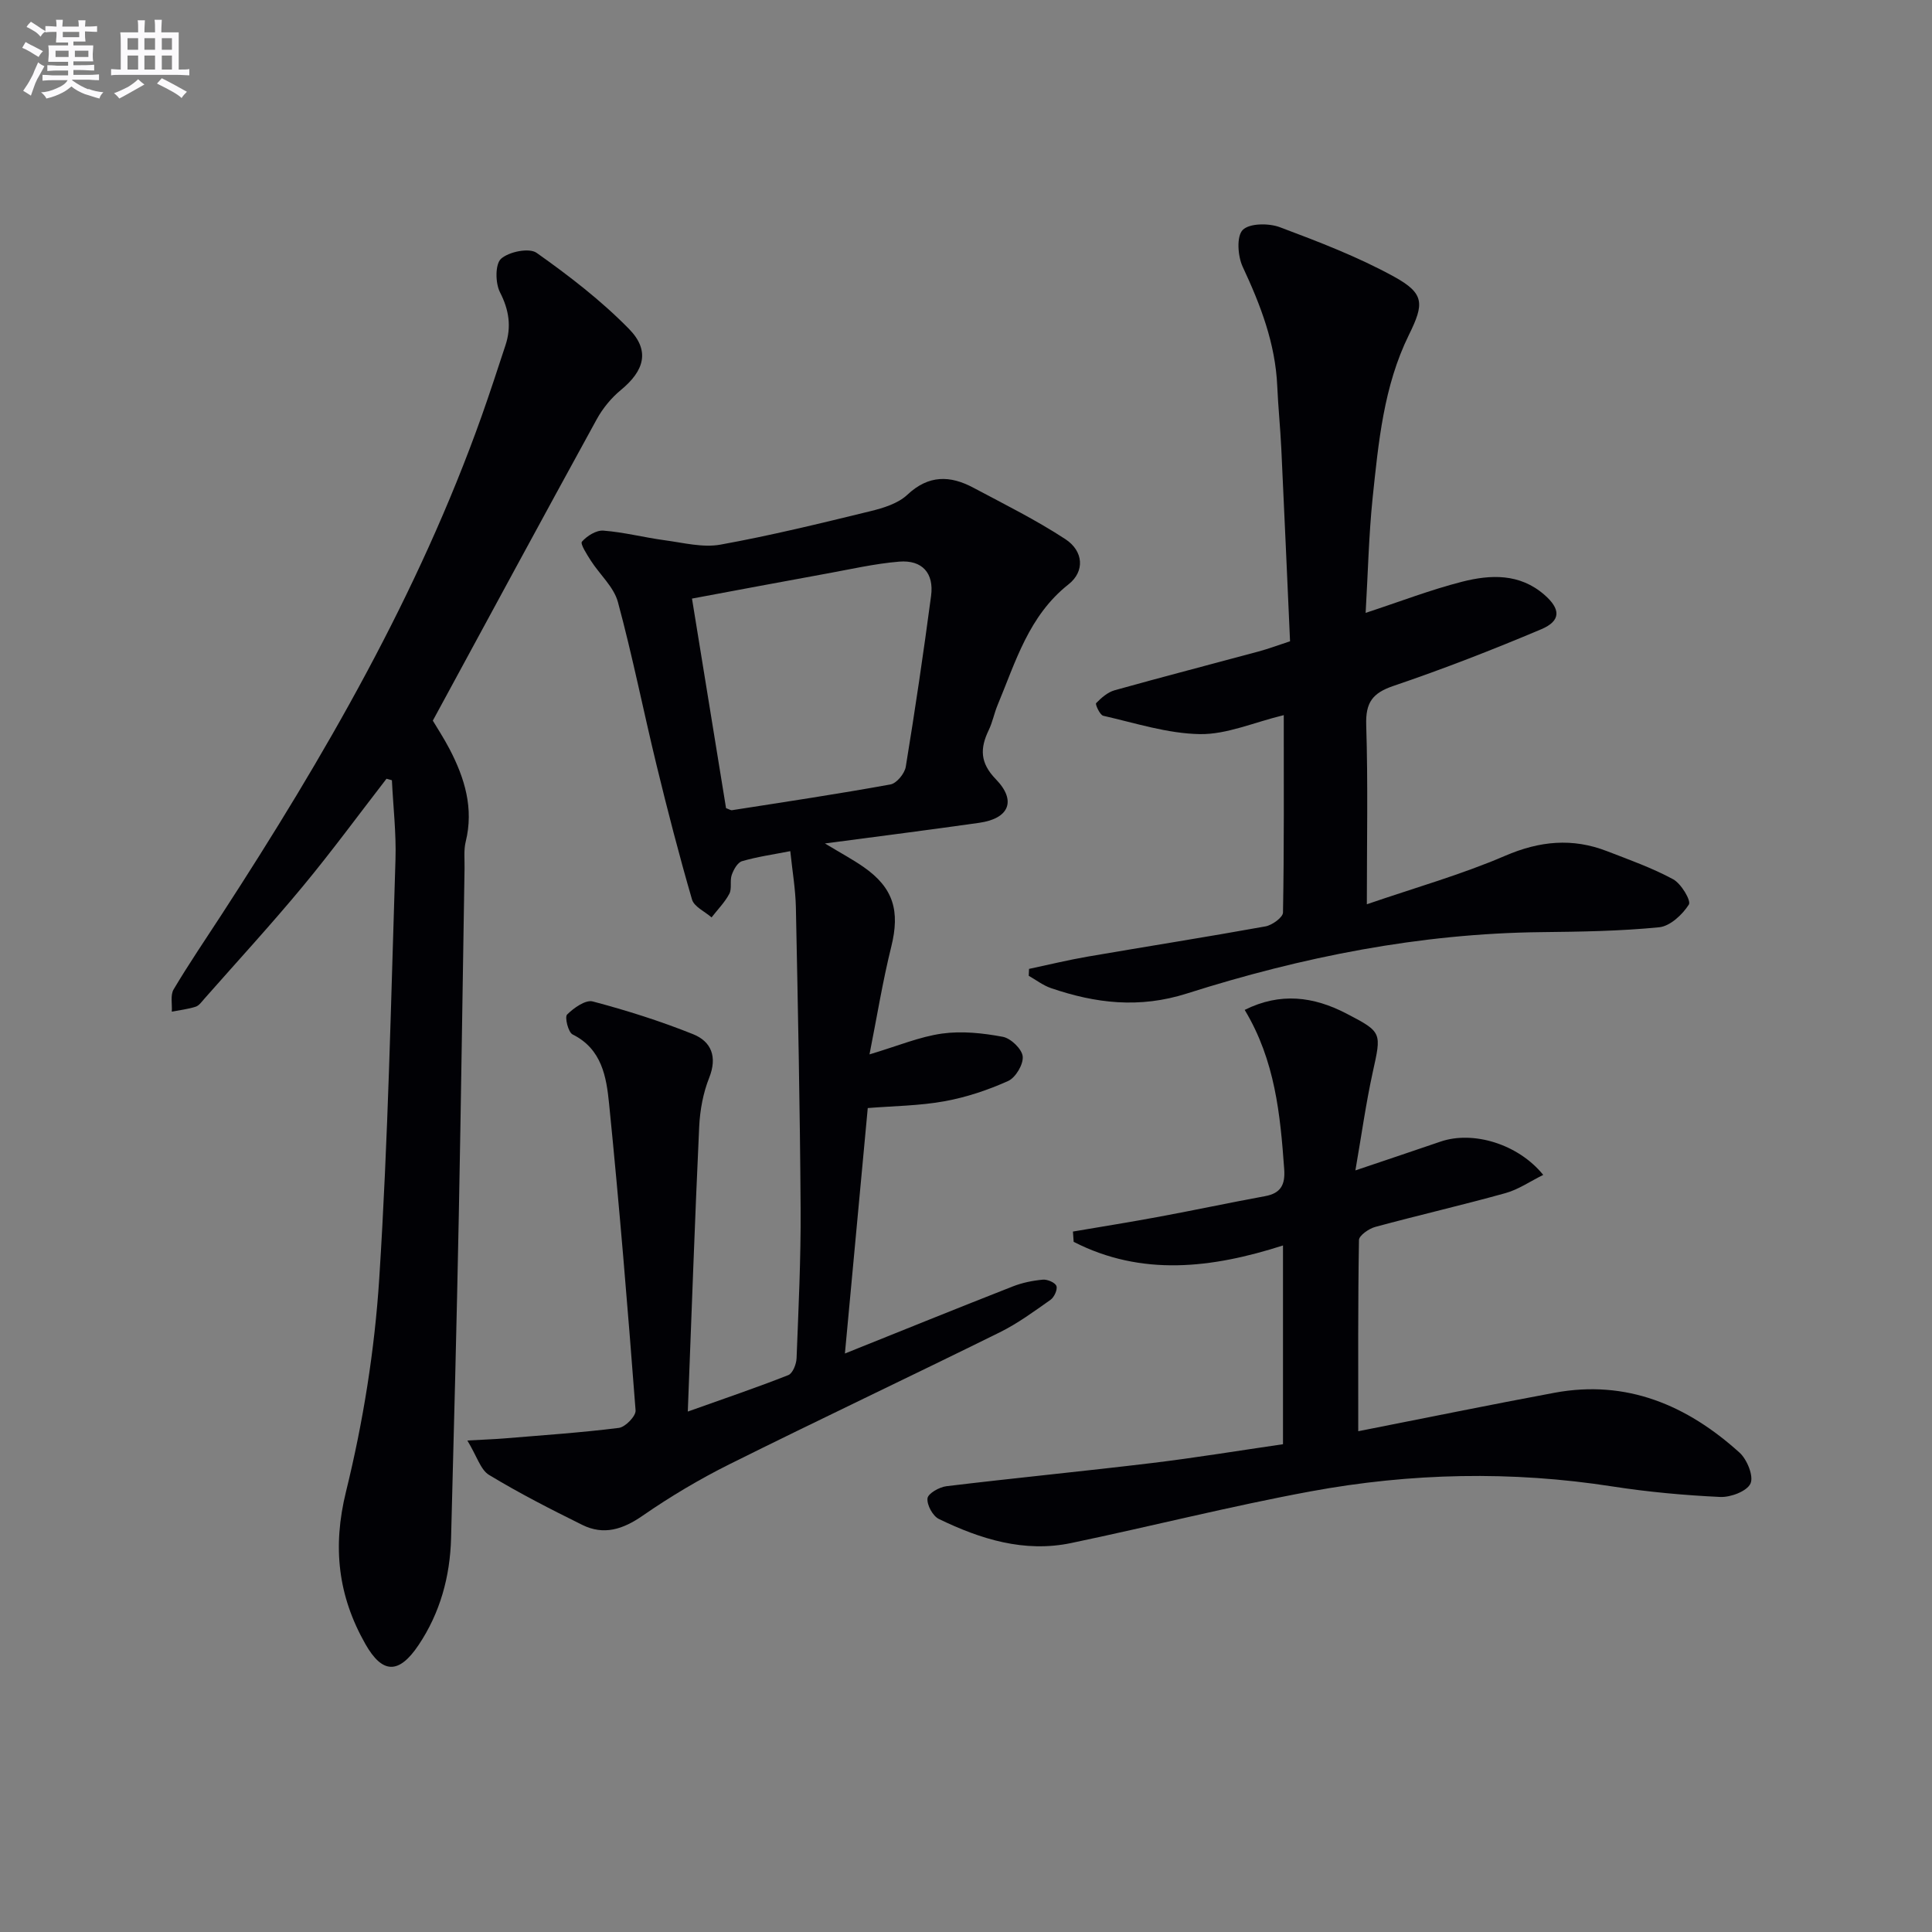 <svg enable-background="new 0 0 400 400" viewBox="0 0 400 400" xmlns="http://www.w3.org/2000/svg"><rect x="0" y="0" width="400" height="400" fill="#808080" stroke="none"/><g fill="#010105"><path d="m96.76 298.24c3.77-.21 5.7-.27 7.63-.43 7.92-.66 15.86-1.19 23.74-2.18 1.34-.17 3.55-2.45 3.46-3.62-1.62-21.2-3.36-42.39-5.49-63.54-.55-5.48-1.48-11.29-7.55-14.3-.91-.45-1.67-3.59-1.14-4.12 1.38-1.37 3.82-3.1 5.31-2.71 7.04 1.86 14.02 4.07 20.78 6.78 3.76 1.51 5.06 4.67 3.33 9.02-1.26 3.16-1.91 6.72-2.07 10.14-.9 19.25-1.56 38.51-2.36 58.97 7.82-2.79 14.38-5.01 20.81-7.55.91-.36 1.66-2.25 1.71-3.47.4-10.3.9-20.62.84-30.92-.13-20.81-.56-41.62-.98-62.43-.08-3.77-.73-7.54-1.16-11.66-3.6.71-6.86 1.16-9.99 2.08-.93.27-1.75 1.75-2.13 2.84-.43 1.22.07 2.83-.5 3.91-.94 1.78-2.43 3.27-3.68 4.89-1.4-1.23-3.62-2.21-4.05-3.72-2.67-9.18-5.06-18.44-7.32-27.73-2.74-11.27-4.99-22.66-8.02-33.85-.85-3.13-3.75-5.67-5.6-8.56-.81-1.27-2.24-3.49-1.85-3.93 1.05-1.2 2.98-2.41 4.46-2.29 4.27.33 8.47 1.43 12.72 2 3.82.51 7.84 1.56 11.5.9 10.42-1.88 20.74-4.41 31.03-6.92 2.7-.66 5.74-1.59 7.67-3.41 4.41-4.14 8.86-4.02 13.67-1.45 6.42 3.42 12.98 6.67 19.05 10.65 3.75 2.46 4.06 6.66.65 9.35-8.25 6.51-10.94 16.01-14.69 25-.7 1.68-1.04 3.53-1.83 5.17-1.82 3.77-1.84 6.77 1.46 10.17 4.34 4.46 2.76 8.15-3.41 9.03-10.27 1.46-20.57 2.77-31.97 4.28 3.33 2.01 5.76 3.31 8 4.87 6.21 4.32 7.57 9.1 5.74 16.49-1.78 7.17-2.96 14.49-4.51 22.31 5.87-1.75 10.37-3.66 15.03-4.31 4.1-.57 8.46-.1 12.57.67 1.66.31 3.96 2.52 4.12 4.06.17 1.63-1.46 4.38-3 5.08-4.18 1.88-8.66 3.38-13.17 4.2-5.18.94-10.52.98-15.91 1.41-1.54 16.61-3.09 33.26-4.73 50.82 12.03-4.83 23.37-9.42 34.76-13.89 1.96-.77 4.12-1.21 6.22-1.4.94-.09 2.55.6 2.81 1.31.27.74-.46 2.33-1.23 2.87-3.39 2.39-6.79 4.89-10.49 6.72-18.62 9.2-37.41 18.07-56 27.33-6.21 3.1-12.24 6.69-17.95 10.64-4.08 2.83-8.04 4.11-12.5 1.9-6.55-3.24-13.07-6.57-19.31-10.35-1.75-1.07-2.49-3.84-4.48-7.12zm46.51-174.31c2.26 13.93 4.67 28.74 7.05 43.39.65.23.97.47 1.25.42 10.94-1.71 21.9-3.35 32.79-5.33 1.28-.23 2.94-2.26 3.17-3.66 1.93-11.76 3.67-23.56 5.24-35.38.63-4.71-1.84-7.48-6.6-7.09-5.09.42-10.12 1.59-15.16 2.5-9.01 1.64-18.03 3.34-27.74 5.15z"/><path d="m80.02 161.23c-5.75 7.43-11.32 15.03-17.31 22.26-6.58 7.94-13.57 15.54-20.39 23.28-.55.62-1.1 1.43-1.81 1.66-1.59.51-3.29.7-4.94 1.02.1-1.56-.33-3.42.38-4.61 3.14-5.28 6.6-10.36 9.95-15.51 21.24-32.68 40.7-66.3 53.83-103.21 1.72-4.85 3.31-9.74 4.92-14.63 1.26-3.82.76-7.29-1.14-10.99-.97-1.9-1.01-5.82.23-6.93 1.63-1.46 5.82-2.31 7.36-1.22 6.73 4.76 13.35 9.86 19.11 15.73 4.44 4.52 3.18 8.68-1.66 12.66-1.99 1.64-3.76 3.8-5 6.06-11.27 20.54-22.41 41.15-33.94 62.4.83 1.4 2.27 3.59 3.48 5.91 3.13 6.01 5.03 12.24 3.33 19.15-.43 1.74-.21 3.64-.24 5.47-.4 23.97-.72 47.94-1.19 71.9-.44 22.28-1.01 44.56-1.6 66.84-.21 7.96-2.27 15.47-6.73 22.12-4.09 6.1-7.5 5.99-11.03-.24-5.63-9.94-6.83-20.02-3.99-31.54 3.55-14.42 5.93-29.32 6.88-44.13 1.85-28.86 2.43-57.81 3.36-86.73.17-5.46-.48-10.94-.74-16.41-.38-.1-.75-.21-1.12-.31z"/><path d="m282.74 126.89c7.1-2.33 13.43-4.78 19.97-6.45 5.88-1.5 11.91-1.75 17.02 2.69 3.41 2.96 3.5 5.4-.63 7.15-10.06 4.25-20.26 8.22-30.6 11.73-4.36 1.48-5.78 3.45-5.64 8.07.38 12.12.13 24.26.13 37.14 9.97-3.43 19.55-6.13 28.61-10.03 7.17-3.09 13.95-3.74 21.1-.97 4.63 1.79 9.36 3.47 13.7 5.82 1.67.9 3.77 4.44 3.26 5.24-1.33 2.09-3.88 4.47-6.14 4.7-8.09.8-16.26.92-24.4 1.01-25.15.27-49.56 5.13-73.37 12.7-9.87 3.14-18.92 2.05-28.18-1.12-1.62-.56-3.06-1.68-4.58-2.54.02-.48.04-.96.06-1.43 4.06-.86 8.1-1.85 12.18-2.55 12.25-2.11 24.54-4.04 36.77-6.25 1.39-.25 3.61-1.86 3.63-2.87.24-13.28.16-26.57.16-40.87-6.25 1.52-11.81 4.01-17.33 3.93-6.71-.1-13.4-2.29-20.05-3.8-.69-.16-1.69-2.39-1.47-2.61 1.08-1.11 2.4-2.27 3.84-2.67 9.9-2.77 19.85-5.34 29.77-8.02 2.07-.56 4.09-1.32 6.54-2.12-.6-13.37-1.18-26.64-1.81-39.91-.21-4.32-.65-8.62-.84-12.94-.39-8.82-3.46-16.78-7.15-24.68-1.03-2.2-1.31-6.3 0-7.63 1.39-1.41 5.39-1.43 7.69-.57 8.05 3.02 16.17 6.13 23.68 10.26 6.31 3.48 6.2 5.61 3.05 12.01-5.25 10.65-6.31 22.3-7.53 33.85-.79 7.72-.96 15.52-1.44 23.73z"/><path d="m222.14 254.98c5.93-1.01 11.88-1.96 17.8-3.06 7.34-1.36 14.65-2.92 21.99-4.27 3.27-.6 4.18-2.39 3.95-5.58-.81-11.3-1.88-22.51-8.18-32.98 7.37-3.68 14.27-2.77 21.03.74 7.5 3.89 7.29 3.94 5.47 12.22-1.4 6.39-2.3 12.9-3.58 20.27 6.7-2.26 12.18-4.1 17.65-5.97 6.66-2.28 16 .44 21.24 6.9-2.74 1.35-5.14 3.03-7.81 3.77-8.95 2.49-18 4.57-26.97 7-1.32.36-3.35 1.77-3.37 2.72-.22 12.95-.15 25.9-.15 39.58 13.99-2.75 27.28-5.48 40.61-7.96 14.94-2.78 27.46 2.57 38.32 12.38 1.57 1.41 2.98 4.88 2.28 6.41-.73 1.6-4.12 2.88-6.27 2.78-7.44-.35-14.9-1.03-22.27-2.17-20.91-3.26-41.79-2.81-62.5 1.01-16.63 3.07-33.05 7.24-49.61 10.7-9.71 2.03-18.75-.8-27.38-4.98-1.27-.61-2.52-2.92-2.36-4.28.11-1 2.46-2.34 3.94-2.51 14.18-1.71 28.39-3.09 42.57-4.8 9.02-1.09 17.99-2.57 27.09-3.89 0-13.89 0-27.18 0-41.15-14.75 4.73-29.25 6.46-43.34-.75-.06-.72-.11-1.43-.15-2.13z"/></g><path d="m6.8 9.5c.6.3 1.3.7 2.1 1.1-.4.4-.7.8-.9 1.2-.7-.4-1.3-.8-1.8-1.1s-1.1-.6-1.6-.8c.2-.4.5-.8.7-1.2.4.2.8.5 1.5.8zm.9 6.9c-.3.6-.5 1.1-.7 1.7s-.4 1.1-.6 1.7c-.6-.4-1.1-.7-1.6-1 .7-1 1.2-1.8 1.5-2.4.3-.5.6-1.1.8-1.7.3-.6.5-1.2.8-1.8.3.3.8.6 1.3.8-.7 1.3-1.2 2.2-1.5 2.7zm.1-11c.4.3 1 .7 1.7 1.1-.5.2-.8.6-1.1 1.1-.5-.6-1-1-1.4-1.2s-.9-.6-1.5-.8c.2-.4.5-.7.9-1.1.5.3.9.6 1.4.9zm10.5 13c1 .4 2 .6 3.1.7-.4.4-.7.8-.8 1.3-.9-.2-1.9-.6-3-.9-1-.4-2-.9-2.8-1.6-.5.4-1.1.9-1.9 1.3s-1.9.9-3.3 1.2c-.1-.3-.5-.8-1.1-1.3 1 0 2.1-.3 3.2-.8 1.2-.5 1.9-1 2.3-1.7h-3.2c-.4 0-1 0-2 .1v-1.2c1 0 1.7.1 2 .1h3.3v-1h-2.3c-.2 0-.9 0-2 .1v-1.2c1.2 0 1.9.1 2 .1h2.3v-.8h-4.1c0-.7.1-1.2.1-1.6 0-.5 0-1.1-.1-1.8h4.1v-.6h-2.5c0-.6.1-1.1.1-1.6v-.6h-.5c-.4 0-1 0-1.8.1v-1.3c1.2 0 1.9.1 2.1.1h.2c0-.3 0-.8-.1-1.4h1.4c0 .6-.1 1-.1 1.4h3.4c0-.4 0-.8-.1-1.3h1.5c0 .4-.1.9-.1 1.3.7 0 1.5 0 2.5-.1v1.2c-1 0-1.8-.1-2.5-.1v.6c0 .3 0 .8.1 1.5h-2.5v.8h4.1c0 .7-.1 1.3-.1 1.8s0 1 .1 1.5h-4.1v.8h1.4c.8 0 1.8 0 2.9-.1v1.2c-1 0-1.9-.1-2.8-.1h-1.5v1h3.2c.3 0 1 0 2.1-.1v1.2c-1.1 0-1.8-.1-2.1-.1h-3.4l-.1.1c1.4 1 2.4 1.5 3.4 1.9zm-4.1-6.6v-1.3h-2.7v1.3zm2.2-4.1v-1.1h-3.4v1.1zm1.9 4.1v-1.3h-2.8v1.3z" fill="#fbfafc"/><path d="m37 6.7v2.3 5.4c1 0 1.8 0 2.2-.1v1.3c-.6 0-1.5-.1-2.5-.1h-11.9c-.7 0-1.3 0-1.8.1v-1.3c.5 0 1.1.1 2 .1v-5.2c0-1 0-1.8-.1-2.5h3.7c0-1.3 0-2.1-.1-2.5h1.5c0 .4-.1 1.3-.1 2.5h2.2c0-1.2 0-2.1-.1-2.6h1.5c0 .4-.1 1.3-.1 2.6zm-12.3 13.7c-.3-.4-.7-.8-1.1-1.1 1.1-.4 2.1-.9 2.9-1.3.8-.5 1.5-1 2.1-1.6.4.4.9.8 1.3 1.1-2.5 1.4-4.2 2.4-5.2 2.9zm3.9-10.1v-2.4h-2.2v2.4zm0 4.1v-2.9h-2.2v2.9zm3.5-4.1v-2.4h-2.2v2.4zm0 4.1v-2.9h-2.2v2.9zm.4 2.9 1-1.1c.6.3 1.4.7 2.5 1.3s2 1.1 2.7 1.5c-.4.4-.8.8-1.1 1.3-.8-.8-2.5-1.7-5.1-3zm3.1-7v-2.4h-2.1v2.4zm0 4.1v-2.9h-2.1v2.9z" fill="#fbfafc"/></svg>
